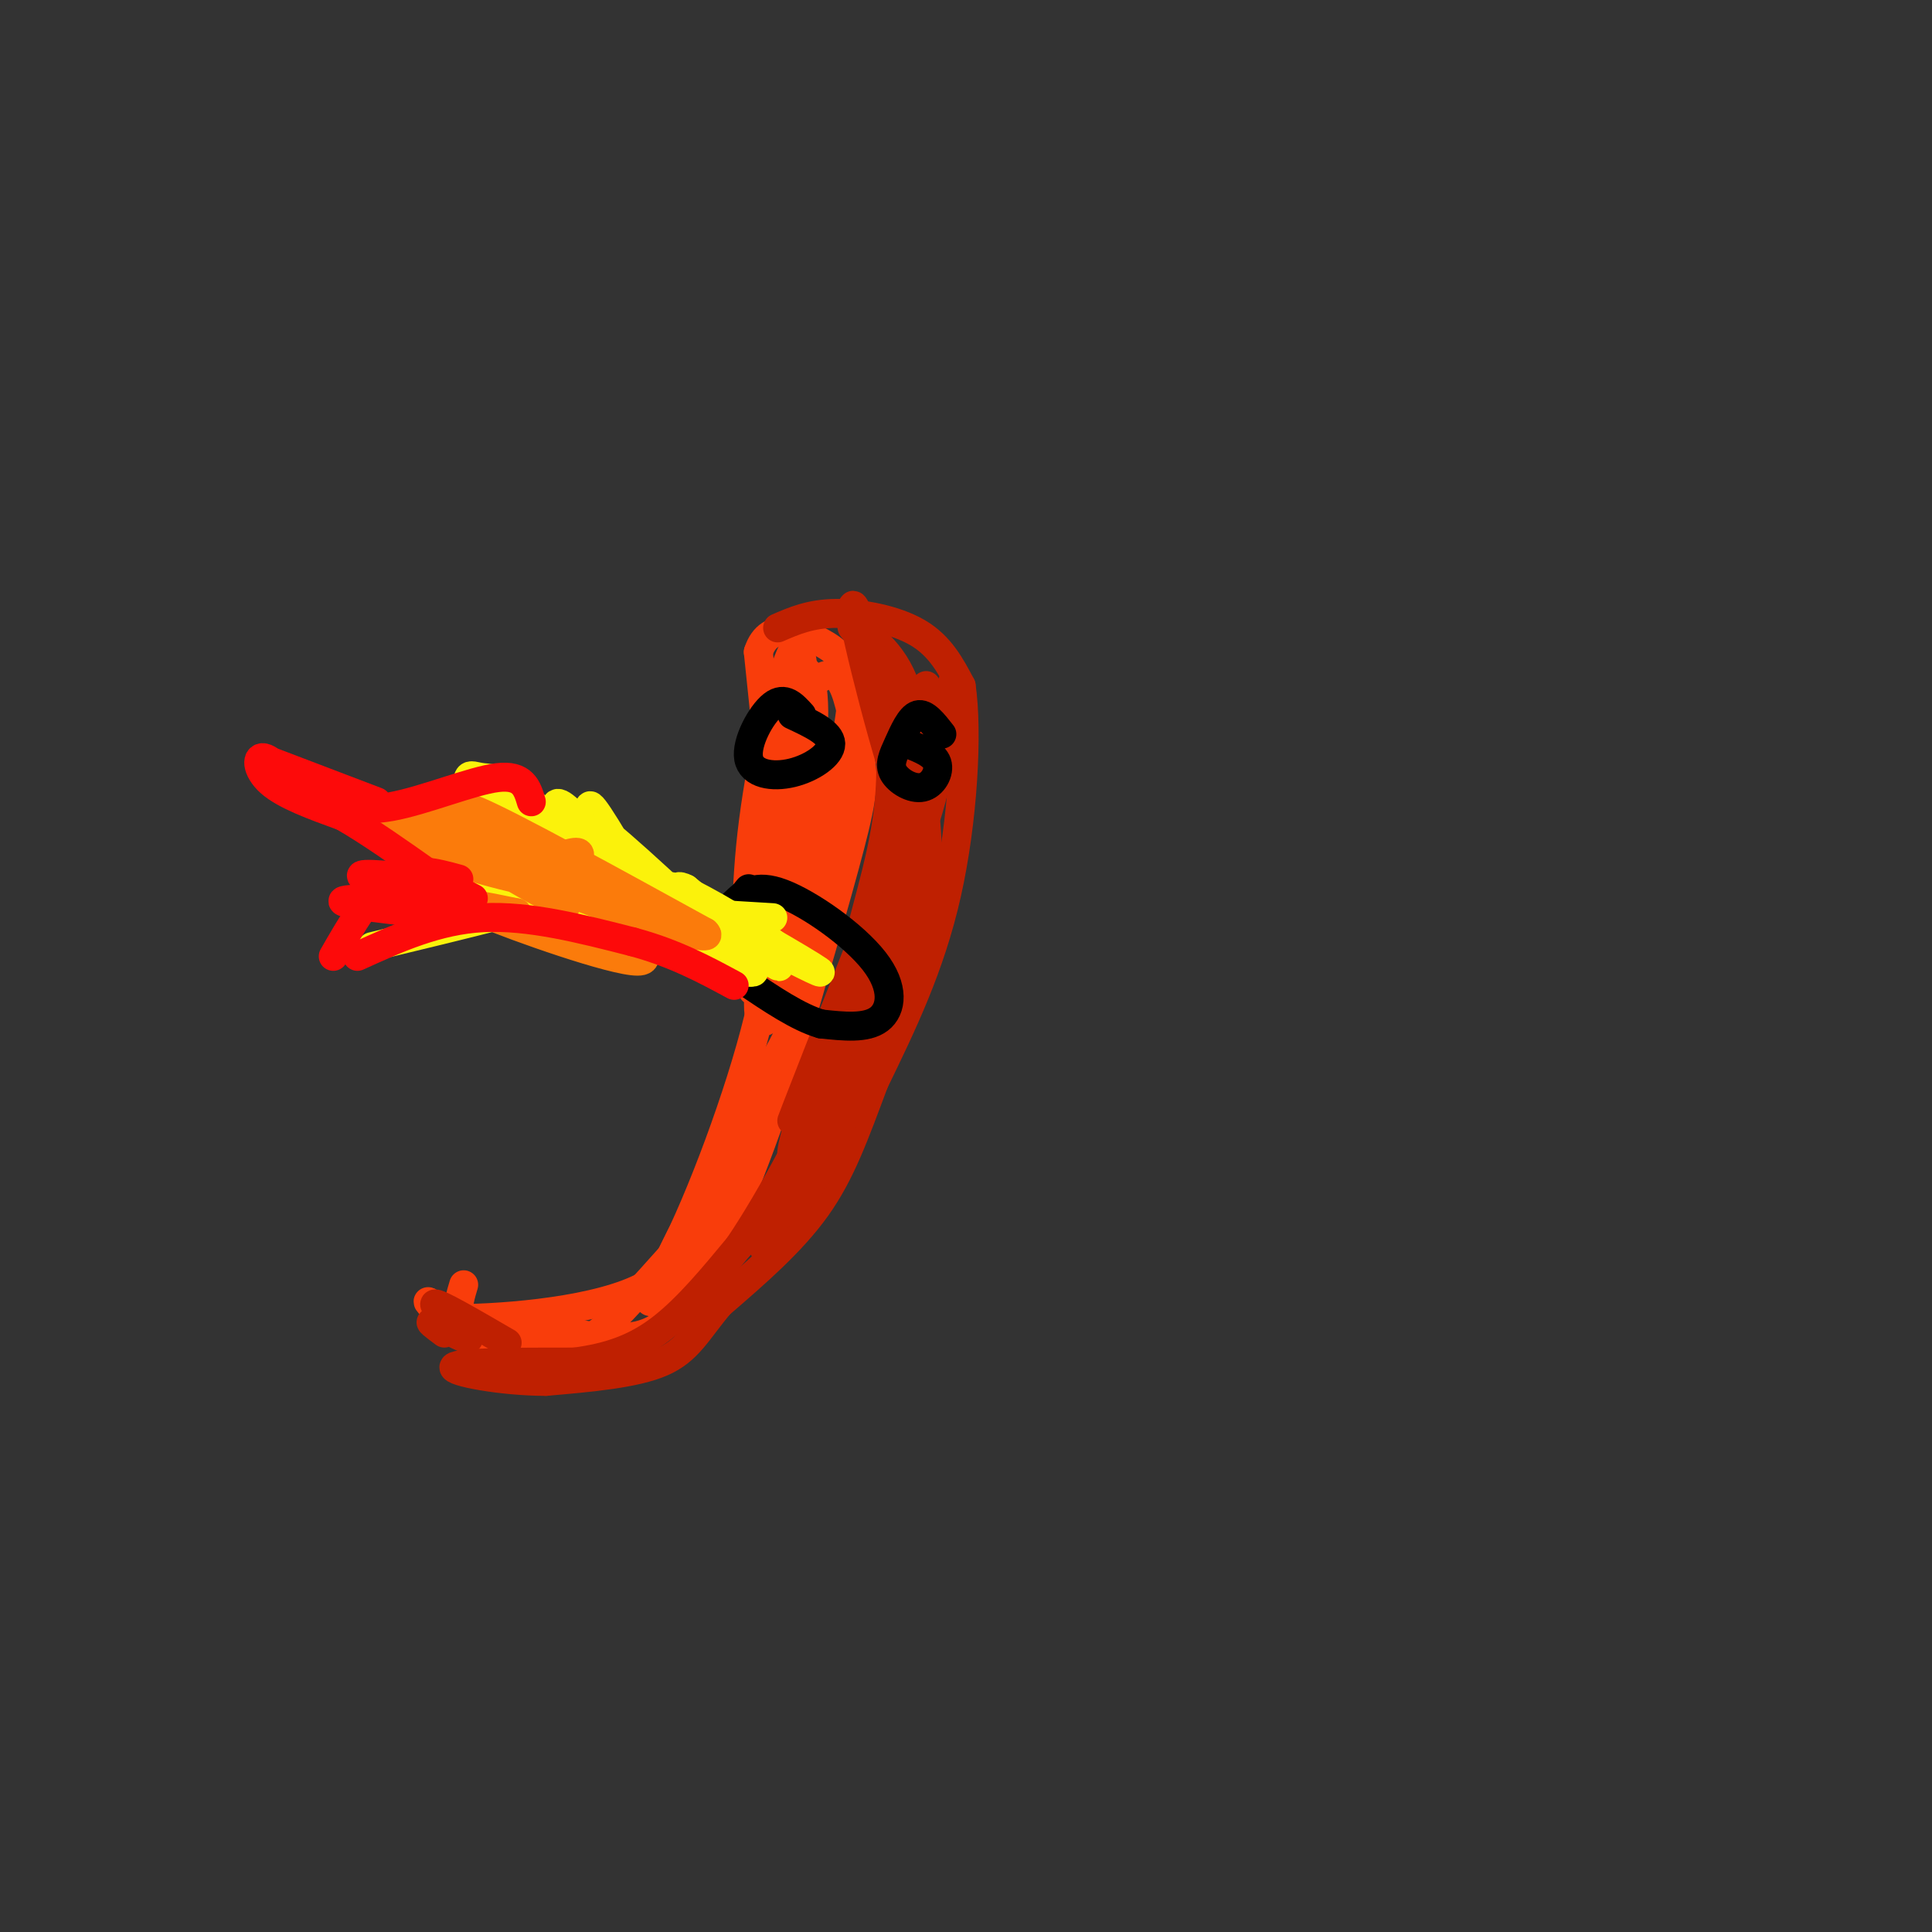 <svg viewBox='0 0 400 400' version='1.1' xmlns='http://www.w3.org/2000/svg' xmlns:xlink='http://www.w3.org/1999/xlink'><rect x="0" y="0" width="400" height="400" fill="#333333" stroke="none"/><g fill='none' stroke='rgb(249,61,11)' stroke-width='6' stroke-linecap='round' stroke-linejoin='round'><path d='M96,266c-0.620,2.067 -1.241,4.134 -1,6c0.241,1.866 1.343,3.531 6,4c4.657,0.469 12.869,-0.258 17,0c4.131,0.258 4.180,1.502 7,-1c2.820,-2.502 8.410,-8.751 14,-15'/><path d='M139,260c6.044,-11.667 14.156,-33.333 18,-49c3.844,-15.667 3.422,-25.333 3,-35'/><path d='M160,176c0.000,-12.667 -1.500,-26.833 -3,-41'/><path d='M157,135c2.244,-7.000 9.356,-4.000 13,-2c3.644,2.000 3.822,3.000 4,4'/><path d='M174,137c1.476,4.369 3.167,13.292 4,19c0.833,5.708 0.810,8.202 -2,19c-2.810,10.798 -8.405,29.899 -14,49'/><path d='M162,224c-5.644,17.000 -12.756,35.000 -19,44c-6.244,9.000 -11.622,9.000 -17,9'/><path d='M126,277c-6.952,2.417 -15.833,3.958 -23,2c-7.167,-1.958 -12.619,-7.417 -14,-9c-1.381,-1.583 1.310,0.708 4,3'/><path d='M93,273c8.655,0.119 28.292,-1.083 39,-6c10.708,-4.917 12.488,-13.548 12,-15c-0.488,-1.452 -3.244,4.274 -6,10'/><path d='M138,262c-2.333,4.381 -5.167,10.333 -2,6c3.167,-4.333 12.333,-18.952 17,-28c4.667,-9.048 4.833,-12.524 5,-16'/><path d='M158,224c3.044,-6.000 8.156,-13.000 10,-25c1.844,-12.000 0.422,-29.000 -1,-46'/><path d='M167,153c-0.371,-12.834 -0.799,-21.918 -3,-18c-2.201,3.918 -6.175,20.837 -8,35c-1.825,14.163 -1.499,25.569 -1,31c0.499,5.431 1.173,4.885 3,3c1.827,-1.885 4.808,-5.110 6,-11c1.192,-5.890 0.596,-14.445 0,-23'/><path d='M164,170c0.197,-10.727 0.690,-26.045 2,-30c1.310,-3.955 3.438,3.452 2,15c-1.438,11.548 -6.440,27.238 -9,39c-2.560,11.762 -2.676,19.596 0,17c2.676,-2.596 8.143,-15.622 12,-32c3.857,-16.378 6.102,-36.108 6,-37c-0.102,-0.892 -2.551,17.054 -5,35'/><path d='M172,177c-2.426,12.264 -5.990,25.424 -5,23c0.990,-2.424 6.534,-20.430 9,-31c2.466,-10.570 1.854,-13.702 1,-18c-0.854,-4.298 -1.949,-9.760 -4,-11c-2.051,-1.240 -5.056,1.744 -7,3c-1.944,1.256 -2.827,0.784 -2,6c0.827,5.216 3.363,16.118 5,21c1.637,4.882 2.375,3.742 3,0c0.625,-3.742 1.137,-10.085 1,-13c-0.137,-2.915 -0.921,-2.400 -2,-3c-1.079,-0.600 -2.451,-2.314 -3,3c-0.549,5.314 -0.274,17.657 0,30'/><path d='M168,187c0.000,5.000 0.000,2.500 0,0'/></g>
<g fill='none' stroke='rgb(191,32,1)' stroke-width='6' stroke-linecap='round' stroke-linejoin='round'><path d='M161,130c3.378,-1.467 6.756,-2.933 12,-3c5.244,-0.067 12.356,1.267 17,4c4.644,2.733 6.822,6.867 9,11'/><path d='M199,142c1.400,9.533 0.400,27.867 -3,43c-3.400,15.133 -9.200,27.067 -15,39'/><path d='M181,224c-4.111,10.956 -6.889,18.844 -12,26c-5.111,7.156 -12.556,13.578 -20,20'/><path d='M149,270c-4.711,5.600 -6.489,9.600 -12,12c-5.511,2.400 -14.756,3.200 -24,4'/><path d='M113,286c-9.067,0.000 -19.733,-2.000 -19,-3c0.733,-1.000 12.867,-1.000 25,-1'/><path d='M119,282c7.178,-0.956 12.622,-2.844 18,-7c5.378,-4.156 10.689,-10.578 16,-17'/><path d='M153,258c6.711,-9.933 15.489,-26.267 20,-38c4.511,-11.733 4.756,-18.867 5,-26'/><path d='M178,194c2.143,-8.750 5.000,-17.625 6,-27c1.000,-9.375 0.143,-19.250 -1,-25c-1.143,-5.750 -2.571,-7.375 -4,-9'/><path d='M179,133c-1.619,-2.369 -3.667,-3.792 -2,-3c1.667,0.792 7.048,3.798 10,11c2.952,7.202 3.476,18.601 4,30'/><path d='M191,171c2.964,-6.274 8.375,-36.958 6,-29c-2.375,7.958 -12.536,54.560 -15,68c-2.464,13.440 2.768,-6.280 8,-26'/><path d='M190,184c1.493,-2.670 1.225,3.656 -6,20c-7.225,16.344 -21.407,42.708 -20,34c1.407,-8.708 18.402,-52.488 24,-67c5.598,-14.512 -0.201,0.244 -6,15'/><path d='M182,186c-6.565,16.620 -19.976,50.671 -18,46c1.976,-4.671 19.340,-48.065 20,-47c0.660,1.065 -15.383,46.590 -22,64c-6.617,17.410 -3.809,6.705 -1,-4'/><path d='M161,245c4.107,-7.056 14.874,-22.697 15,-21c0.126,1.697 -10.389,20.733 -11,24c-0.611,3.267 8.682,-9.236 15,-32c6.318,-22.764 9.662,-55.790 11,-68c1.338,-12.210 0.669,-3.605 0,5'/><path d='M191,153c-1.927,10.586 -6.745,34.552 -6,42c0.745,7.448 7.053,-1.620 7,-18c-0.053,-16.380 -6.468,-40.071 -8,-38c-1.532,2.071 1.818,29.904 4,40c2.182,10.096 3.195,2.456 2,-7c-1.195,-9.456 -4.597,-20.728 -8,-32'/><path d='M182,140c-3.094,-10.357 -6.829,-20.250 -5,-11c1.829,9.250 9.223,37.644 12,41c2.777,3.356 0.936,-18.327 0,-23c-0.936,-4.673 -0.968,7.663 -1,20'/><path d='M92,276c-1.935,-1.440 -3.869,-2.881 -2,-2c1.869,0.881 7.542,4.083 7,3c-0.542,-1.083 -7.298,-6.452 -7,-7c0.298,-0.548 7.649,3.726 15,8'/></g>
<g fill='none' stroke='rgb(0,0,0)' stroke-width='6' stroke-linecap='round' stroke-linejoin='round'><path d='M166,148c-1.774,-1.962 -3.547,-3.923 -6,-2c-2.453,1.923 -5.585,7.732 -5,11c0.585,3.268 4.888,3.995 9,3c4.112,-0.995 8.032,-3.713 8,-6c-0.032,-2.287 -4.016,-4.144 -8,-6'/><path d='M195,152c-1.730,-2.221 -3.461,-4.443 -5,-4c-1.539,0.443 -2.888,3.550 -4,6c-1.112,2.450 -1.989,4.244 -1,6c0.989,1.756 3.843,3.473 6,3c2.157,-0.473 3.616,-3.135 3,-5c-0.616,-1.865 -3.308,-2.932 -6,-4'/><path d='M152,187c2.179,-2.077 4.357,-4.155 10,-2c5.643,2.155 14.750,8.542 19,14c4.250,5.458 3.643,9.988 1,12c-2.643,2.012 -7.321,1.506 -12,1'/><path d='M170,212c-4.667,-1.333 -10.333,-5.167 -16,-9'/><path d='M155,184c-2.750,3.333 -5.500,6.667 -6,9c-0.500,2.333 1.250,3.667 3,5'/></g>
<g fill='none' stroke='rgb(251,242,11)' stroke-width='6' stroke-linecap='round' stroke-linejoin='round'><path d='M159,196c7.137,3.643 14.274,7.286 9,4c-5.274,-3.286 -22.958,-13.500 -24,-13c-1.042,0.500 14.560,11.714 17,13c2.440,1.286 -8.280,-7.357 -19,-16'/><path d='M142,184c-3.291,-1.736 -2.018,1.925 4,6c6.018,4.075 16.783,8.565 16,7c-0.783,-1.565 -13.113,-9.185 -19,-12c-5.887,-2.815 -5.331,-0.827 -7,0c-1.669,0.827 -5.565,0.492 0,3c5.565,2.508 20.590,7.859 21,8c0.410,0.141 -13.795,-4.930 -28,-10'/><path d='M129,186c4.132,2.001 28.464,12.003 28,13c-0.464,0.997 -25.722,-7.011 -31,-8c-5.278,-0.989 9.425,5.041 19,8c9.575,2.959 14.021,2.845 9,1c-5.021,-1.845 -19.511,-5.423 -34,-9'/><path d='M120,191c-8.355,-1.852 -12.242,-1.981 -4,0c8.242,1.981 28.613,6.073 36,8c7.387,1.927 1.789,1.687 -3,0c-4.789,-1.687 -8.768,-4.823 -18,-6c-9.232,-1.177 -23.716,-0.394 -17,0c6.716,0.394 34.633,0.398 41,0c6.367,-0.398 -8.817,-1.199 -24,-2'/><path d='M131,191c-8.489,-1.067 -17.711,-2.733 -13,-3c4.711,-0.267 23.356,0.867 42,2'/><path d='M145,190c-11.911,-11.077 -23.821,-22.155 -24,-20c-0.179,2.155 11.375,17.542 13,18c1.625,0.458 -6.679,-14.012 -10,-19c-3.321,-4.988 -1.661,-0.494 0,4'/><path d='M124,173c3.028,4.470 10.599,13.647 10,13c-0.599,-0.647 -9.368,-11.116 -14,-16c-4.632,-4.884 -5.128,-4.183 -5,-2c0.128,2.183 0.878,5.849 5,11c4.122,5.151 11.616,11.786 10,9c-1.616,-2.786 -12.340,-14.994 -19,-21c-6.660,-6.006 -9.255,-5.809 -11,-6c-1.745,-0.191 -2.642,-0.769 -3,0c-0.358,0.769 -0.179,2.884 0,5'/><path d='M97,166c0.833,1.500 2.917,2.750 5,4'/><path d='M130,185c-10.217,-7.388 -20.433,-14.775 -26,-17c-5.567,-2.225 -6.483,0.713 -7,3c-0.517,2.287 -0.633,3.922 1,5c1.633,1.078 5.017,1.598 6,1c0.983,-0.598 -0.433,-2.314 -2,-2c-1.567,0.314 -3.283,2.657 -5,5'/><path d='M97,180c1.500,1.333 7.750,2.167 14,3'/><path d='M130,193c-2.276,-2.971 -4.552,-5.943 -12,-7c-7.448,-1.057 -20.069,-0.201 -25,0c-4.931,0.201 -2.174,-0.254 6,-1c8.174,-0.746 21.764,-1.785 19,0c-2.764,1.785 -21.882,6.392 -41,11'/></g>
<g fill='none' stroke='rgb(251,123,11)' stroke-width='6' stroke-linecap='round' stroke-linejoin='round'><path d='M104,175c-6.000,-5.000 -12.000,-10.000 -5,-7c7.000,3.000 27.000,14.000 47,25'/><path d='M146,193c2.994,2.770 -13.022,-2.804 -16,-2c-2.978,0.804 7.083,7.986 2,8c-5.083,0.014 -25.309,-7.139 -32,-10c-6.691,-2.861 0.155,-1.431 7,0'/><path d='M107,189c-3.167,-0.500 -14.583,-1.750 -26,-3'/><path d='M114,178c3.053,-1.124 6.105,-2.249 6,-1c-0.105,1.249 -3.368,4.871 -11,4c-7.632,-0.871 -19.632,-6.234 -14,-5c5.632,1.234 28.895,9.067 33,10c4.105,0.933 -10.947,-5.033 -26,-11'/><path d='M102,175c-6.627,-4.007 -10.193,-8.524 -12,-9c-1.807,-0.476 -1.854,3.091 6,9c7.854,5.909 23.610,14.161 21,12c-2.610,-2.161 -23.587,-14.736 -32,-18c-8.413,-3.264 -4.261,2.782 4,7c8.261,4.218 20.630,6.609 33,9'/><path d='M122,185c-1.000,-0.733 -20.000,-7.067 -21,-7c-1.000,0.067 16.000,6.533 33,13'/></g>
<g fill='none' stroke='rgb(253,10,10)' stroke-width='6' stroke-linecap='round' stroke-linejoin='round'><path d='M110,166c-0.844,-2.822 -1.689,-5.644 -7,-5c-5.311,0.644 -15.089,4.756 -22,6c-6.911,1.244 -10.956,-0.378 -15,-2'/><path d='M66,165c-4.690,-2.333 -8.917,-7.167 -11,-8c-2.083,-0.833 -2.024,2.333 1,5c3.024,2.667 9.012,4.833 15,7'/><path d='M71,169c5.500,3.167 11.750,7.583 18,12'/><path d='M69,198c3.833,-6.667 7.667,-13.333 12,-16c4.333,-2.667 9.167,-1.333 14,0'/><path d='M74,198c8.250,-3.750 16.500,-7.500 26,-8c9.500,-0.500 20.250,2.250 31,5'/><path d='M131,195c8.667,2.333 14.833,5.667 21,9'/><path d='M88,186c-10.143,-0.012 -20.286,-0.024 -16,1c4.286,1.024 23.000,3.083 24,2c1.000,-1.083 -15.714,-5.310 -20,-7c-4.286,-1.690 3.857,-0.845 12,0'/><path d='M88,182c3.667,0.667 6.833,2.333 10,4'/><path d='M57,158c0.000,0.000 21.000,8.000 21,8'/></g>
</svg>